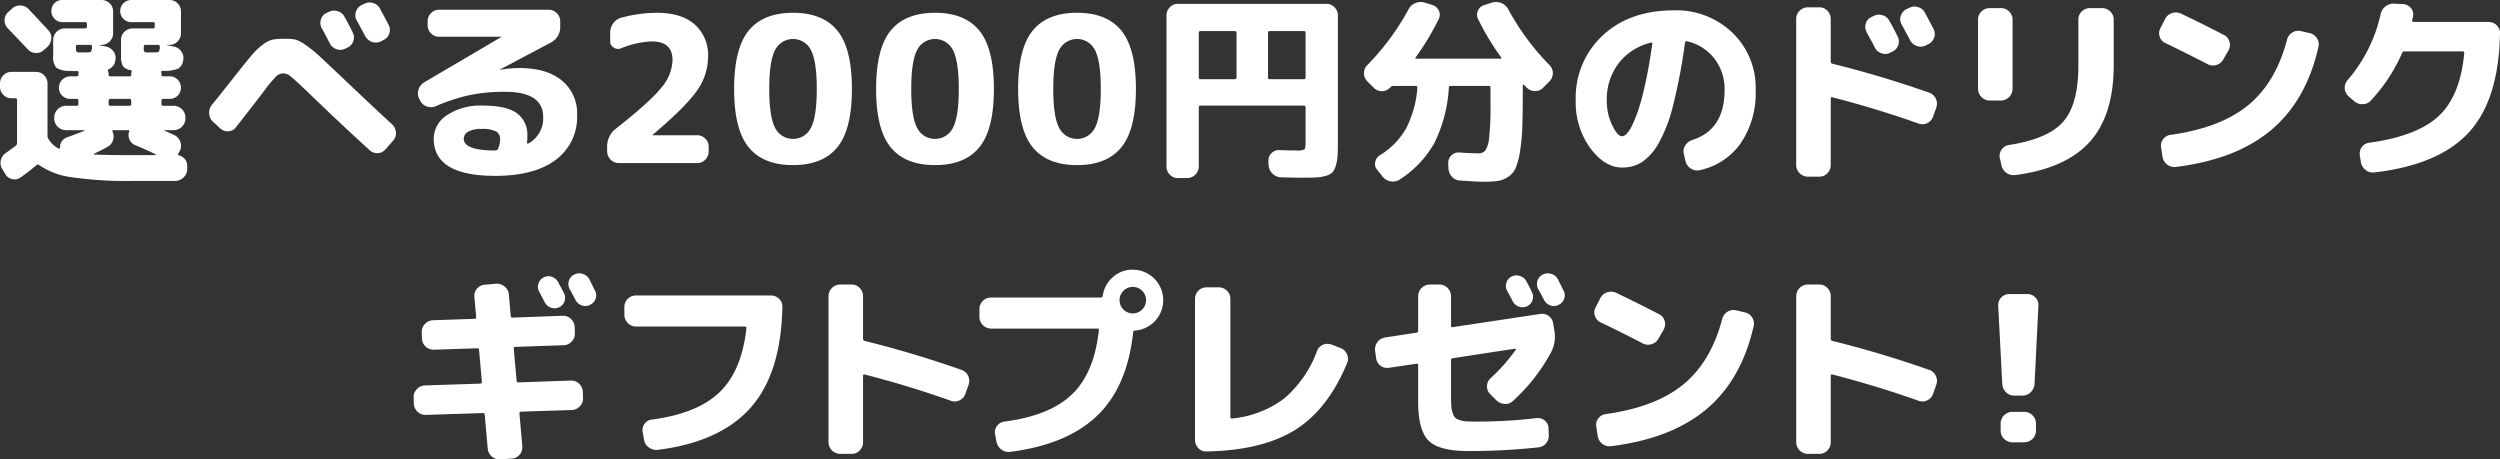 <svg xmlns="http://www.w3.org/2000/svg" width="492.422" height="90.489" viewBox="0 0 492.422 90.489">
  <rect x="0" y="0" width="492.422" height="90.489" fill="#333333" stroke="none"/>
  <defs>
    <style>
      .cls-1 {
        fill: #fff;
      }
    </style>
  </defs>
  <title>camp_ttl03</title>
  <g id="レイヤー_2" data-name="レイヤー 2">
    <g id="contents">
      <g>
        <path class="cls-1" d="M2.24,19.36a2.124,2.124,0,0,1-1.58-.68A2.225,2.225,0,0,1,0,17.08v-.64a2.228,2.228,0,0,1,.66-1.6,2.128,2.128,0,0,1,1.58-.68H7.12a2.125,2.125,0,0,1,1.58.68,2.22,2.22,0,0,1,.66,1.6V26.76a1.192,1.192,0,0,0,.2.64,4.876,4.876,0,0,0,2.04,1.88.13.13,0,0,0,.16-.04.276.276,0,0,0,.08-.2A1.882,1.882,0,0,1,12.2,27.8a1.978,1.978,0,0,1,1.04-.76q1.8-.639,3.361-1.28a.116.116,0,0,0,.04-.08c0-.026-.028-.04-.08-.04h-3.6a2.321,2.321,0,0,1-2.279-2.28v-.24a2.321,2.321,0,0,1,2.279-2.28h2.16a.282.282,0,0,0,.32-.32v-.68c0-.24-.106-.36-.32-.36H13.841a2.186,2.186,0,0,1-1.58-.64,2.085,2.085,0,0,1-.66-1.56,2.254,2.254,0,0,1,2.24-2.24H15.12a.282.282,0,0,0,.32-.32,1.2,1.2,0,0,1,.04-.36q.079-.36-.24-.36-1.039,0-1.519-.04a4.429,4.429,0,0,1-2.641-.64,3.236,3.236,0,0,1-.6-2.32V7.84a2.126,2.126,0,0,1,.68-1.58,2.221,2.221,0,0,1,1.6-.66h4a.318.318,0,0,0,.359-.36V4.68q0-.319-.359-.32H12.28a2.071,2.071,0,0,1-1.519-.64,2.12,2.12,0,0,1-.641-1.56A2.118,2.118,0,0,1,12.28,0H20a2.228,2.228,0,0,1,1.6.66,2.125,2.125,0,0,1,.679,1.58V6.56a2.188,2.188,0,0,1-.679,1.6,2.192,2.192,0,0,1-1.6.68h-.52v.04l1.361.28a2.415,2.415,0,0,1,1.519.98,2.122,2.122,0,0,1,.361,1.74A2.19,2.19,0,0,1,21.48,13.6a.3.3,0,0,0-.2.4,2.265,2.265,0,0,1,.12.72c0,.214.121.32.361.32h3.76a.283.283,0,0,0,.32-.32,2.273,2.273,0,0,1,.08-.56.259.259,0,0,0-.2-.36,2.148,2.148,0,0,1-1.5-.78,3.889,3.889,0,0,1-.38-2.02V7.84a2.119,2.119,0,0,1,.68-1.58,2.22,2.22,0,0,1,1.6-.66h4.04c.214,0,.32-.12.32-.36V4.68a.283.283,0,0,0-.32-.32H25.881a2.123,2.123,0,0,1-1.561-.64,2.122,2.122,0,0,1-.639-1.56A2.08,2.08,0,0,1,24.32.64,2.127,2.127,0,0,1,25.881,0H33.4a2.155,2.155,0,0,1,1.58.66,2.153,2.153,0,0,1,.661,1.58V6.56a2.218,2.218,0,0,1-.661,1.6,2.121,2.121,0,0,1-1.58.68h-.559v.04l1.359.28a2.414,2.414,0,0,1,1.521.98,2.118,2.118,0,0,1,.359,1.74,2.252,2.252,0,0,1-.979,1.64,7.383,7.383,0,0,1-2.7.44h-.36c-.239,0-.333.107-.279.32a1.942,1.942,0,0,1,.04.44c0,.214.12.32.359.32h1.28A2.09,2.09,0,0,1,35,15.7a2.19,2.19,0,0,1,.641,1.58,2.187,2.187,0,0,1-2.2,2.2H32.16a.318.318,0,0,0-.359.36v.68c0,.214.12.32.359.32h2.08a2.323,2.323,0,0,1,2.281,2.28v.24a2.323,2.323,0,0,1-2.281,2.28H32.48c-.053,0-.08.014-.08.04a.112.112,0,0,0,.04.08q1.12.48,1.96.88A2.27,2.27,0,0,1,35.54,28a2.189,2.189,0,0,1-.14,1.76l-.28.52q-.159.24.12.32a2.2,2.2,0,0,1,1.22.8,2.065,2.065,0,0,1,.421,1.4v.56a2.246,2.246,0,0,1-.761,1.62,2.406,2.406,0,0,1-1.68.66h-8.2a76.969,76.969,0,0,1-12.059-.72,14.689,14.689,0,0,1-6.46-2.4.387.387,0,0,0-.521,0Q5.681,33.8,4.04,34.96a2.009,2.009,0,0,1-1.64.32,2.07,2.07,0,0,1-1.36-1l-.6-1a2.243,2.243,0,0,1-.28-1.7,2.37,2.37,0,0,1,1-1.46q.4-.279,1.88-1.36a.689.689,0,0,0,.32-.56V19.68q0-.32-.36-.32ZM2.4,1.68a2.173,2.173,0,0,1,1.64-.6,2.246,2.246,0,0,1,1.6.72Q8.32,4.641,9.521,5.96A2.109,2.109,0,0,1,10.1,7.6,2.317,2.317,0,0,1,9.36,9.2l-.719.64a2.116,2.116,0,0,1-1.6.6,2.195,2.195,0,0,1-1.56-.72Q4.2,8.361,1.521,5.56A2.184,2.184,0,0,1,.9,3.96,2.124,2.124,0,0,1,1.6,2.4ZM14.96,9.6a.955.955,0,0,0,.12.58.692.692,0,0,0,.521.14H17.24c.373,0,.607-.053.7-.16a2.014,2.014,0,0,0,.18-.96q0-.36-.319-.36H15.28a.283.283,0,0,0-.32.32Zm6.36,19.24q-1.04.6-2.8,1.44a.132.132,0,0,0-.041.1q0,.06.081.06,2.958.12,7.479.12H30.6c.052,0,.08-.02.08-.06a.139.139,0,0,0-.04-.1q-1.722-.879-4-1.8a2.1,2.1,0,0,1-1.12-1.1,2.033,2.033,0,0,1-.081-1.58c.053-.186-.013-.28-.2-.28H22.36c-.24,0-.306.094-.2.28a2.254,2.254,0,0,1,.12,1.62A2.127,2.127,0,0,1,21.32,28.84Zm.08-9v.68c0,.214.121.32.361.32h3.76a.283.283,0,0,0,.32-.32v-.68c0-.24-.108-.36-.32-.36h-3.76A.319.319,0,0,0,21.4,19.84ZM28.32,9.16V9.6a.955.955,0,0,0,.12.58c.081.094.267.14.56.14h1.6q.559,0,.7-.16a2.032,2.032,0,0,0,.179-.96c0-.24-.106-.36-.32-.36H28.641A.283.283,0,0,0,28.32,9.16Z"/>
        <path class="cls-1" d="M43.38,25.28l-1.44-1.32a2.312,2.312,0,0,1-.74-1.6,2.443,2.443,0,0,1,.54-1.72q1.041-1.239,4.48-5.6,2.2-2.8,3.3-4.1A13.309,13.309,0,0,1,51.76,8.8a5.27,5.27,0,0,1,1.94-1,12.419,12.419,0,0,1,2.28-.16,13.144,13.144,0,0,1,2.06.12,6.123,6.123,0,0,1,2.04,1.02,24.064,24.064,0,0,1,2.82,2.26q1.48,1.361,4.68,4.4,6.32,6,9.64,9.04a2.377,2.377,0,0,1,.76,1.58,2.133,2.133,0,0,1-.56,1.66L75.94,29.4a2.034,2.034,0,0,1-1.54.76,2.137,2.137,0,0,1-1.62-.6Q67.02,24.321,60.9,18.4q-2.841-2.719-3.64-3.34a2.458,2.458,0,0,0-1.44-.62,2.152,2.152,0,0,0-1.46.64,28.171,28.171,0,0,0-2.58,3.16q-3.921,5.081-5.32,6.84a1.957,1.957,0,0,1-1.48.78A2.047,2.047,0,0,1,43.38,25.28ZM64.74,2.36A2.251,2.251,0,0,1,66.5,2.2a2.2,2.2,0,0,1,1.36,1.12q.759,1.32,1.6,3.04a2.185,2.185,0,0,1-1,3l-.4.2a2.142,2.142,0,0,1-1.74.14,2.269,2.269,0,0,1-1.34-1.14q-.281-.519-.8-1.52t-.8-1.48a2.15,2.15,0,0,1-.18-1.7,1.989,1.989,0,0,1,1.1-1.3Zm7-1.6A2.251,2.251,0,0,1,73.5.6a2.2,2.2,0,0,1,1.36,1.12Q75.979,3.8,76.54,4.88a2.185,2.185,0,0,1-1,3l-.519.28A2.354,2.354,0,0,1,71.94,7.12L70.26,4a2.052,2.052,0,0,1-.16-1.68A2.2,2.2,0,0,1,71.22,1Z"/>
        <path class="cls-1" d="M82.749,19.8l-.2-.36a2.54,2.54,0,0,1,.96-3.2l15.24-8.96.04-.04H86.469a2.121,2.121,0,0,1-1.58-.68,2.221,2.221,0,0,1-.66-1.6V4.2a2.224,2.224,0,0,1,.66-1.6,2.125,2.125,0,0,1,1.58-.68h21.6a2.192,2.192,0,0,1,1.6.68,2.192,2.192,0,0,1,.68,1.6v.92a3.445,3.445,0,0,1-1.96,3.32l-9.96,5.28v.04h.04a21.475,21.475,0,0,1,3.8-.36q5.44,0,8.419,2.48a8.286,8.286,0,0,1,2.981,6.72,10.468,10.468,0,0,1-4.2,8.88q-4.2,3.159-11.92,3.16-12.12,0-12.12-7.32a5.559,5.559,0,0,1,2.62-4.64,11.956,11.956,0,0,1,7.1-1.88q4.6,0,6.661,1.5a5.205,5.205,0,0,1,2.06,4.5,8.037,8.037,0,0,1-.08,1.32.17.17,0,0,0,.08.14.143.143,0,0,0,.16.02,5.608,5.608,0,0,0,2.96-5.24q0-4.959-7.56-4.96a33.971,33.971,0,0,0-6.88.64,35.67,35.67,0,0,0-6.72,2.2,2.412,2.412,0,0,1-1.78.04A2.2,2.2,0,0,1,82.749,19.8Zm15.36,9.48a5.232,5.232,0,0,0,.4-1.84,1.7,1.7,0,0,0-.78-1.54,5.961,5.961,0,0,0-2.94-.5,4.925,4.925,0,0,0-2.58.54,1.593,1.593,0,0,0-.86,1.38q0,2.321,6.2,2.32h.04l.08-.04A.44.44,0,0,0,98.109,29.28Z"/>
        <path class="cls-1" d="M121.869,32.12a2.323,2.323,0,0,1-2.28-2.28v-.92a4.4,4.4,0,0,1,1.8-3.64q6.72-5.28,8.9-8.04a8.776,8.776,0,0,0,2.18-5.4q0-3.679-4.08-3.68a17.854,17.854,0,0,0-6.08,1.36,1.536,1.536,0,0,1-1.44-.16,1.394,1.394,0,0,1-.681-1.24V6.44a3.073,3.073,0,0,1,.6-1.86,2.891,2.891,0,0,1,1.6-1.1,27.419,27.419,0,0,1,7-.96q4.839,0,7.46,2.3a8.048,8.048,0,0,1,2.62,6.38,11.518,11.518,0,0,1-2.22,6.7q-2.22,3.18-8.66,8.62a.116.116,0,0,0-.04.08.035.035,0,0,0,.04.04h8.76a2.128,2.128,0,0,1,1.58.68,2.224,2.224,0,0,1,.66,1.6v.92a2.221,2.221,0,0,1-.66,1.6,2.124,2.124,0,0,1-1.58.68Z"/>
        <path class="cls-1" d="M164.937,29q-2.862,3.52-8.741,3.52T147.456,29Q144.6,25.481,144.6,17.52t2.859-11.48q2.859-3.519,8.74-3.52t8.741,3.52Q167.8,9.561,167.8,17.52T164.937,29Zm-5.2-19.12a3.948,3.948,0,0,0-7.08,0q-1.14,2.2-1.139,7.64t1.139,7.64a3.948,3.948,0,0,0,7.08,0q1.14-2.2,1.14-7.64T159.736,9.88Z"/>
        <path class="cls-1" d="M192.908,29q-2.86,3.52-8.74,3.52T175.428,29q-2.861-3.519-2.86-11.48t2.86-11.48q2.859-3.519,8.74-3.52t8.74,3.52q2.859,3.521,2.86,11.48T192.908,29Zm-5.2-19.12a3.948,3.948,0,0,0-7.08,0q-1.14,2.2-1.14,7.64t1.14,7.64a3.948,3.948,0,0,0,7.08,0q1.14-2.2,1.14-7.64T187.708,9.88Z"/>
        <path class="cls-1" d="M220.881,29q-2.861,3.52-8.74,3.52T203.4,29q-2.859-3.519-2.859-11.48T203.4,6.04q2.86-3.519,8.741-3.52t8.74,3.52q2.859,3.521,2.859,11.48T220.881,29Zm-5.2-19.12a3.948,3.948,0,0,0-7.08,0q-1.14,2.2-1.14,7.64t1.14,7.64a3.948,3.948,0,0,0,7.08,0q1.138-2.2,1.139-7.64T215.681,9.88Z"/>
        <path class="cls-1" d="M232,35.08a2.123,2.123,0,0,1-1.58-.68,2.22,2.22,0,0,1-.66-1.6V3.04a2.22,2.22,0,0,1,.66-1.6A2.123,2.123,0,0,1,232,.76H261.28a2.123,2.123,0,0,1,1.58.68,2.221,2.221,0,0,1,.661,1.6V27.76q0,1.84-.06,2.88a8.391,8.391,0,0,1-.34,1.96,3.555,3.555,0,0,1-.641,1.32,2.813,2.813,0,0,1-1.24.68,7.637,7.637,0,0,1-1.84.34q-.958.06-2.679.06-2.241,0-4.441-.08a2.385,2.385,0,0,1-1.639-.72,2.547,2.547,0,0,1-.76-1.64l-.04-.84a2,2,0,0,1,.6-1.54A1.967,1.967,0,0,1,252,29.56q1.76.081,3.359.08a3.325,3.325,0,0,0,1.561-.2q.24-.2.239-1.4V21.12a.282.282,0,0,0-.319-.32h-20.4a.282.282,0,0,0-.319.32V32.8a2.325,2.325,0,0,1-2.28,2.28Zm4.12-28.6v8.76q0,.36.319.36h6.76a.319.319,0,0,0,.361-.36V6.48a.319.319,0,0,0-.361-.36h-6.76Q236.121,6.12,236.121,6.48Zm13.64,0v8.76c0,.24.106.36.32.36h6.76q.319,0,.319-.36V6.48q0-.36-.319-.36h-6.76C249.867,6.12,249.761,6.24,249.761,6.48Z"/>
        <path class="cls-1" d="M270.581,17.28,269.3,16a2.255,2.255,0,0,1-.64-1.6,2.188,2.188,0,0,1,.68-1.6,49.151,49.151,0,0,0,8.12-11A2.51,2.51,0,0,1,278.82.6a2.739,2.739,0,0,1,1.841-.08l1.52.48a2.066,2.066,0,0,1,1.24,1.14,1.824,1.824,0,0,1-.04,1.62,51.485,51.485,0,0,1-4.521,7.52q-.2.281.12.28h16.561q.32,0,.12-.28a51.479,51.479,0,0,1-4.52-7.52,1.859,1.859,0,0,1-.04-1.64A1.923,1.923,0,0,1,292.341,1L293.86.52A2.739,2.739,0,0,1,295.7.6a2.519,2.519,0,0,1,1.36,1.2,49.12,49.12,0,0,0,8.12,11,2.191,2.191,0,0,1,.679,1.6,2.258,2.258,0,0,1-.639,1.6l-1.281,1.28a2.137,2.137,0,0,1-1.62.66,2.279,2.279,0,0,1-1.619-.7c-.054-.053-.14-.133-.261-.24a1.485,1.485,0,0,1-.259-.28c-.027-.053-.074-.066-.14-.04s-.1.067-.1.12v1.32q0,4.24-.1,6.98a36.551,36.551,0,0,1-.46,4.82,14.141,14.141,0,0,1-.84,3.16,4.041,4.041,0,0,1-1.46,1.74,4.965,4.965,0,0,1-2.04.82,20.2,20.2,0,0,1-2.86.16q-1.2,0-4.56-.24a2.279,2.279,0,0,1-1.62-.74,2.5,2.5,0,0,1-.7-1.66l-.04-1a1.968,1.968,0,0,1,.62-1.54,1.9,1.9,0,0,1,1.58-.58q2.279.16,3.76.16a1.666,1.666,0,0,0,1.36-.58,5.711,5.711,0,0,0,.739-2.58,49.562,49.562,0,0,0,.261-5.92V17.28q0-.36-.32-.36H285.78q-.4,0-.4.32a28.282,28.282,0,0,1-2.84,10.9,20.537,20.537,0,0,1-6.84,7.22,2.407,2.407,0,0,1-1.761.36,2.594,2.594,0,0,1-1.6-.92l-1.08-1.36a1.746,1.746,0,0,1-.38-1.54,2.018,2.018,0,0,1,.939-1.34,14.812,14.812,0,0,0,5.12-5.22,20.912,20.912,0,0,0,2.241-8.06q0-.36-.321-.36H274.5a.818.818,0,0,0-.6.24l-.12.12a2.221,2.221,0,0,1-3.2,0Z"/>
        <path class="cls-1" d="M319.489,33q-3.4,0-6.26-3.84a15.225,15.225,0,0,1-2.86-9.36,16.7,16.7,0,0,1,5.319-12.82q5.321-4.94,14-4.94a15.935,15.935,0,0,1,11.561,4.42,15.006,15.006,0,0,1,4.56,11.26,17.592,17.592,0,0,1-2.96,10.52,13.19,13.19,0,0,1-8.08,5.28,2.233,2.233,0,0,1-1.78-.36,2.362,2.362,0,0,1-1.02-1.52l-.321-1.36a2.06,2.06,0,0,1,.321-1.66,2.578,2.578,0,0,1,1.4-1.06q6.319-2.04,6.319-9.84a9.716,9.716,0,0,0-2.04-6.22,9.458,9.458,0,0,0-5.4-3.38c-.187-.026-.307.08-.36.32a110.165,110.165,0,0,1-2.34,12.3,29.15,29.15,0,0,1-2.9,7.56,10.827,10.827,0,0,1-3.279,3.66A7.224,7.224,0,0,1,319.489,33Zm5.68-24.6a11.4,11.4,0,0,0-6.38,4.1,11.694,11.694,0,0,0-2.3,7.3,10.96,10.96,0,0,0,1.06,4.86q1.059,2.181,1.94,2.18a1.431,1.431,0,0,0,.96-.54,7.489,7.489,0,0,0,1.159-1.88,26.472,26.472,0,0,0,1.281-3.36q.639-2.019,1.32-5.22t1.24-7.2a.169.169,0,0,0-.06-.2A.223.223,0,0,0,325.169,8.4Z"/>
        <path class="cls-1" d="M356.076,34.8a2.325,2.325,0,0,1-2.28-2.28V3.72a2.186,2.186,0,0,1,.681-1.6,2.188,2.188,0,0,1,1.6-.68h2.28a2.129,2.129,0,0,1,1.581.68,2.227,2.227,0,0,1,.659,1.6v8.4a.411.411,0,0,0,.36.44q9.4,2.32,19,5.68a2.289,2.289,0,0,1,1.44,2.92l-.64,1.8a2.22,2.22,0,0,1-1.12,1.28,2.156,2.156,0,0,1-1.68.12q-8.2-2.919-17.04-5.2c-.214-.053-.32.04-.32.28V32.52a2.227,2.227,0,0,1-.659,1.6,2.129,2.129,0,0,1-1.581.68Zm12.96-31.64A2.251,2.251,0,0,1,370.8,3a2.2,2.2,0,0,1,1.36,1.12q.759,1.32,1.6,3.04a2.185,2.185,0,0,1-1,3l-.4.2a2.142,2.142,0,0,1-1.74.14,2.272,2.272,0,0,1-1.34-1.14q-.24-.519-.8-1.52t-.8-1.48a2.154,2.154,0,0,1-.18-1.7,1.989,1.989,0,0,1,1.1-1.3Zm10.12-.64q1.119,2.081,1.68,3.16a2.183,2.183,0,0,1-1,3l-.52.28a2.249,2.249,0,0,1-1.74.1,2.272,2.272,0,0,1-1.34-1.14L374.557,4.8a2.053,2.053,0,0,1-.161-1.68,2.194,2.194,0,0,1,1.121-1.32l.519-.24a2.251,2.251,0,0,1,1.76-.16A2.2,2.2,0,0,1,379.156,2.52Z"/>
        <path class="cls-1" d="M391.893,19.8a2.325,2.325,0,0,1-2.281-2.28V3.84a2.124,2.124,0,0,1,.681-1.58,2.221,2.221,0,0,1,1.6-.66h2.24a2.22,2.22,0,0,1,1.6.66,2.124,2.124,0,0,1,.681,1.58V17.52a2.325,2.325,0,0,1-2.28,2.28Zm22.16-18.2a2.22,2.22,0,0,1,1.6.66,2.127,2.127,0,0,1,.681,1.58v9q0,9.881-4.74,15.12t-14.66,6.52a2.383,2.383,0,0,1-1.741-.44,2.413,2.413,0,0,1-.979-1.52l-.32-1.44a2.069,2.069,0,0,1,.36-1.62,2.136,2.136,0,0,1,1.439-.9q7.761-1.2,10.721-4.62T409.373,13V3.84a2.123,2.123,0,0,1,.68-1.58,2.22,2.22,0,0,1,1.6-.66Z"/>
        <path class="cls-1" d="M426.509,8.48a2.046,2.046,0,0,1-1.12-1.28,2.053,2.053,0,0,1,.16-1.68l.92-1.8a2.269,2.269,0,0,1,1.34-1.14,2.361,2.361,0,0,1,1.78.1q4.119,1.961,8.439,4.2a2,2,0,0,1,1.1,1.32,2.2,2.2,0,0,1-.181,1.72l-1.039,1.8a2.309,2.309,0,0,1-3.08.92Q430.668,10.48,426.509,8.48Zm28.4-1.96a2.248,2.248,0,0,1,1.44.98,2.136,2.136,0,0,1,.32,1.7q-2.361,10.521-9.26,16.36t-18.82,7.32a2.269,2.269,0,0,1-1.72-.46,2.355,2.355,0,0,1-.921-1.54l-.279-1.84a1.992,1.992,0,0,1,.4-1.62,2.134,2.134,0,0,1,1.481-.86q9.759-1.359,15.22-5.8t7.7-12.92a2.326,2.326,0,0,1,1.019-1.42,2.181,2.181,0,0,1,1.7-.3Z"/>
        <path class="cls-1" d="M463.7,19.92l-1.12-.96a2.275,2.275,0,0,1-.2-3.16A29.57,29.57,0,0,0,468.9,2.84a2.639,2.639,0,0,1,.94-1.56,2.454,2.454,0,0,1,1.7-.56l1.8.08a2.185,2.185,0,0,1,1.52.78,1.824,1.824,0,0,1,.44,1.58,1.325,1.325,0,0,1-.08.4,1.3,1.3,0,0,0-.08.4c-.054.24.04.36.28.36h14.72a2.271,2.271,0,0,1,1.64.66,2.046,2.046,0,0,1,.64,1.62q-.24,13.041-6.12,19.46t-18.6,7.9a2.272,2.272,0,0,1-1.72-.46,2.516,2.516,0,0,1-.959-1.54l-.2-1.32a2.1,2.1,0,0,1,.38-1.66,2.041,2.041,0,0,1,1.42-.86q9.4-1.28,13.68-5.22t5.08-12.42c0-.24-.094-.36-.28-.36H473.62a.467.467,0,0,0-.48.32,32.91,32.91,0,0,1-6.119,9.32,2.2,2.2,0,0,1-1.621.76A2.32,2.32,0,0,1,463.7,19.92Z"/>
        <path class="cls-1" d="M83.876,81.72a2.29,2.29,0,0,1-2.36-2.16l-.04-1.28a2.141,2.141,0,0,1,.62-1.62,2.239,2.239,0,0,1,1.58-.74l10.92-.36q.319,0,.32-.36l-.561-6.28q0-.32-.359-.32l-8.52.28a2.29,2.29,0,0,1-2.361-2.16l-.04-1.28a2.153,2.153,0,0,1,.62-1.62,2.244,2.244,0,0,1,1.58-.74l8.2-.28c.212,0,.32-.12.32-.36l-.36-3.96a2.113,2.113,0,0,1,.52-1.62,2.181,2.181,0,0,1,1.52-.78l2.28-.2a2.356,2.356,0,0,1,1.66.58,2.194,2.194,0,0,1,.819,1.54l.361,4.2a.318.318,0,0,0,.36.36l9.88-.36a2.15,2.15,0,0,1,1.62.62,2.237,2.237,0,0,1,.739,1.58l.04,1.24a2.138,2.138,0,0,1-.62,1.62,2.233,2.233,0,0,1-1.58.74l-9.559.32q-.28,0-.281.36l.561,6.28a.318.318,0,0,0,.359.36l10.321-.36a2.29,2.29,0,0,1,2.36,2.16l.04,1.28a2.15,2.15,0,0,1-.62,1.62,2.236,2.236,0,0,1-1.58.74l-10,.32q-.321,0-.321.36l.561,6.44a2.24,2.24,0,0,1-.521,1.66,1.993,1.993,0,0,1-1.519.78l-2.28.16a2.334,2.334,0,0,1-2.481-2.08l-.6-6.72c0-.213-.121-.32-.361-.32Zm23.2-27.08a2.031,2.031,0,0,1,1.62-.12,2.23,2.23,0,0,1,1.261,1.08q.2.36.56,1.06c.24.467.425.82.559,1.06a2.024,2.024,0,0,1,.12,1.62,1.928,1.928,0,0,1-1.08,1.18,2.027,2.027,0,0,1-1.58.08,2.091,2.091,0,0,1-1.22-1.04q-.2-.36-.559-1.06t-.561-1.06a1.981,1.981,0,0,1-.139-1.58A2.017,2.017,0,0,1,107.075,54.64Zm4.981.66a2,2,0,0,1,1.059-1.22,2.167,2.167,0,0,1,1.681-.12A2.1,2.1,0,0,1,116.075,55l.58,1.16q.381.761.54,1.08a1.98,1.98,0,0,1,.12,1.6,2.065,2.065,0,0,1-1.08,1.2,2.023,2.023,0,0,1-1.62.12,2.217,2.217,0,0,1-1.26-1.08q-.36-.72-1.16-2.16A2.087,2.087,0,0,1,112.056,55.3Z"/>
        <path class="cls-1" d="M125.264,64.32a2.325,2.325,0,0,1-2.281-2.28v-1.6a2.124,2.124,0,0,1,.681-1.58,2.221,2.221,0,0,1,1.6-.66h26.6a2.224,2.224,0,0,1,1.6.66,2,2,0,0,1,.64,1.58q-.242,13.041-6.22,19.82t-18.26,8.34a2.509,2.509,0,0,1-1.78-.44,2.214,2.214,0,0,1-.98-1.52l-.28-1.52a2.072,2.072,0,0,1,.359-1.62,2,2,0,0,1,1.441-.86q8.919-1.159,13.32-5.36t5.319-12.64c0-.213-.093-.32-.279-.32Z"/>
        <path class="cls-1" d="M165.472,89.4a2.325,2.325,0,0,1-2.281-2.28V58.32a2.325,2.325,0,0,1,2.281-2.28h2.28a2.126,2.126,0,0,1,1.58.68,2.228,2.228,0,0,1,.66,1.6v8.4a.411.411,0,0,0,.36.44q9.4,2.32,19,5.68a2.289,2.289,0,0,1,1.44,2.92l-.64,1.8a2.22,2.22,0,0,1-1.12,1.28,2.157,2.157,0,0,1-1.68.12q-8.2-2.919-17.04-5.2c-.214-.053-.32.04-.32.28V87.12a2.228,2.228,0,0,1-.66,1.6,2.126,2.126,0,0,1-1.58.68Z"/>
        <path class="cls-1" d="M223.119,53.12a6.007,6.007,0,0,1,.4,12q-.321,0-.321.36a1.432,1.432,0,0,1-.019.16,1.2,1.2,0,0,0-.021.2Q221.92,76.4,215.979,82T198.96,89a2.273,2.273,0,0,1-1.721-.46,2.507,2.507,0,0,1-.96-1.5L196,85.52a2.029,2.029,0,0,1,.38-1.62,2.063,2.063,0,0,1,1.46-.86q8.919-1.16,13.3-5.36t5.3-12.6q.079-.36-.28-.36H195.2a2.323,2.323,0,0,1-2.279-2.28v-1.6a2.123,2.123,0,0,1,.68-1.58,2.22,2.22,0,0,1,1.6-.66h21.6a.377.377,0,0,0,.4-.32,5.931,5.931,0,0,1,1.981-3.68A5.725,5.725,0,0,1,223.119,53.12Zm-1.84,7.84a2.61,2.61,0,1,0-.759-1.84A2.505,2.505,0,0,0,221.279,60.96Z"/>
        <path class="cls-1" d="M237.663,88.92a2.046,2.046,0,0,1-1.62-.64,2.274,2.274,0,0,1-.659-1.64V58.84a2.252,2.252,0,0,1,2.239-2.24h2.44a2.221,2.221,0,0,1,1.6.66,2.127,2.127,0,0,1,.681,1.58V82.12a.372.372,0,0,0,.1.24.193.193,0,0,0,.22.08,20.411,20.411,0,0,0,10.3-3.96,22.709,22.709,0,0,0,6.46-9.36A2.131,2.131,0,0,1,260.6,67.9a2.274,2.274,0,0,1,1.7-.02l1.759.68a2.269,2.269,0,0,1,1.26,1.22,2.143,2.143,0,0,1,.021,1.74q-3.8,9.16-10.281,13.18T237.663,88.92Z"/>
        <path class="cls-1" d="M271.052,70.56l-.2-1.48a2.35,2.35,0,0,1,1.919-2.6l6.241-.96a.357.357,0,0,0,.32-.36V58.32a2.323,2.323,0,0,1,2.28-2.28h1.92a2.323,2.323,0,0,1,2.28,2.28v5.84c0,.24.106.334.32.28l17.24-2.6a2.212,2.212,0,0,1,2.56,1.88l.24,1.48a6.731,6.731,0,0,1-.68,4.24,36.07,36.07,0,0,1-7.52,9.56,2.038,2.038,0,0,1-1.64.56,2.547,2.547,0,0,1-1.64-.76l-1.2-1.2a2.087,2.087,0,0,1-.6-1.58,2.176,2.176,0,0,1,.72-1.54,34.5,34.5,0,0,0,4.92-5.56.134.134,0,0,0,.02-.18c-.04-.066-.087-.086-.14-.06l-12.28,1.88a.358.358,0,0,0-.32.36v6.76q0,1.361.04,2.14a5.623,5.623,0,0,0,.26,1.46,2.612,2.612,0,0,0,.48.96,2.214,2.214,0,0,0,.92.5,5.18,5.18,0,0,0,1.36.26q.7.041,1.98.04a98.771,98.771,0,0,0,11.76-.68,2.088,2.088,0,0,1,1.64.46,1.96,1.96,0,0,1,.76,1.5l.04,1.28a2.3,2.3,0,0,1-.52,1.7,2.163,2.163,0,0,1-1.56.82,125.162,125.162,0,0,1-13.8.72q-5.681,0-7.76-2.02t-2.08-7.78V71.92q0-.36-.32-.28l-5.4.8a2.212,2.212,0,0,1-2.56-1.88Zm25.66-14.88a2.019,2.019,0,0,1,1.019-1.2,2.061,2.061,0,0,1,1.641-.12,2.1,2.1,0,0,1,1.28,1.04q.2.36.56,1.06t.519,1.06a2.028,2.028,0,0,1,.121,1.62,1.93,1.93,0,0,1-1.081,1.18,2.025,2.025,0,0,1-1.579.08,2.091,2.091,0,0,1-1.22-1.04q-.16-.36-.56-1.06c-.266-.466-.454-.82-.56-1.06A1.934,1.934,0,0,1,296.712,55.68Zm10.14-.68q.2.4.58,1.16l.54,1.08a1.988,1.988,0,0,1,.12,1.6,2.072,2.072,0,0,1-1.08,1.2,2.024,2.024,0,0,1-1.62.12,2.217,2.217,0,0,1-1.26-1.08q-.36-.72-1.16-2.16a2.083,2.083,0,0,1-.14-1.62,2,2,0,0,1,1.06-1.22,2.165,2.165,0,0,1,1.68-.12A2.1,2.1,0,0,1,306.852,55Z"/>
        <path class="cls-1" d="M315.256,63.48a2.14,2.14,0,0,1-.96-2.96l.92-1.8a2.269,2.269,0,0,1,1.34-1.14,2.361,2.361,0,0,1,1.78.1q4.119,1.961,8.439,4.2a2,2,0,0,1,1.1,1.32,2.2,2.2,0,0,1-.181,1.72l-1.039,1.8a2.309,2.309,0,0,1-3.08.92Q319.415,65.48,315.256,63.48Zm28.4-1.96a2.245,2.245,0,0,1,1.44.98,2.136,2.136,0,0,1,.32,1.7q-2.361,10.521-9.26,16.36t-18.82,7.32a2.269,2.269,0,0,1-1.72-.46,2.355,2.355,0,0,1-.921-1.54l-.279-1.84a1.992,1.992,0,0,1,.4-1.62,2.134,2.134,0,0,1,1.481-.86q9.759-1.359,15.22-5.8t7.7-12.92a2.326,2.326,0,0,1,1.019-1.42,2.182,2.182,0,0,1,1.7-.3Z"/>
        <path class="cls-1" d="M356.079,89.4a2.323,2.323,0,0,1-2.28-2.28V58.32a2.323,2.323,0,0,1,2.28-2.28h2.28a2.125,2.125,0,0,1,1.58.68,2.225,2.225,0,0,1,.661,1.6v8.4a.411.411,0,0,0,.359.44q9.4,2.32,19,5.68a2.289,2.289,0,0,1,1.44,2.92l-.639,1.8a2.22,2.22,0,0,1-1.12,1.28,2.159,2.159,0,0,1-1.681.12q-8.2-2.919-17.04-5.2c-.214-.053-.319.04-.319.28V87.12a2.225,2.225,0,0,1-.661,1.6,2.125,2.125,0,0,1-1.58.68Z"/>
        <path class="cls-1" d="M396.744,77.92a2.2,2.2,0,0,1-1.62-.66,2.516,2.516,0,0,1-.74-1.62l-.8-15.44a2.114,2.114,0,0,1,.6-1.6,2.06,2.06,0,0,1,1.56-.68h3.6a2.063,2.063,0,0,1,1.56.68,2.122,2.122,0,0,1,.6,1.6l-.76,15.44a2.471,2.471,0,0,1-.76,1.62,2.271,2.271,0,0,1-1.64.66Zm2,3.2a2.321,2.321,0,0,1,2.279,2.28v1.44a2.321,2.321,0,0,1-2.279,2.28h-2.4a2.325,2.325,0,0,1-2.281-2.28V83.4a2.325,2.325,0,0,1,2.281-2.28Z"/>
      </g>
    </g>
  </g>
</svg>
